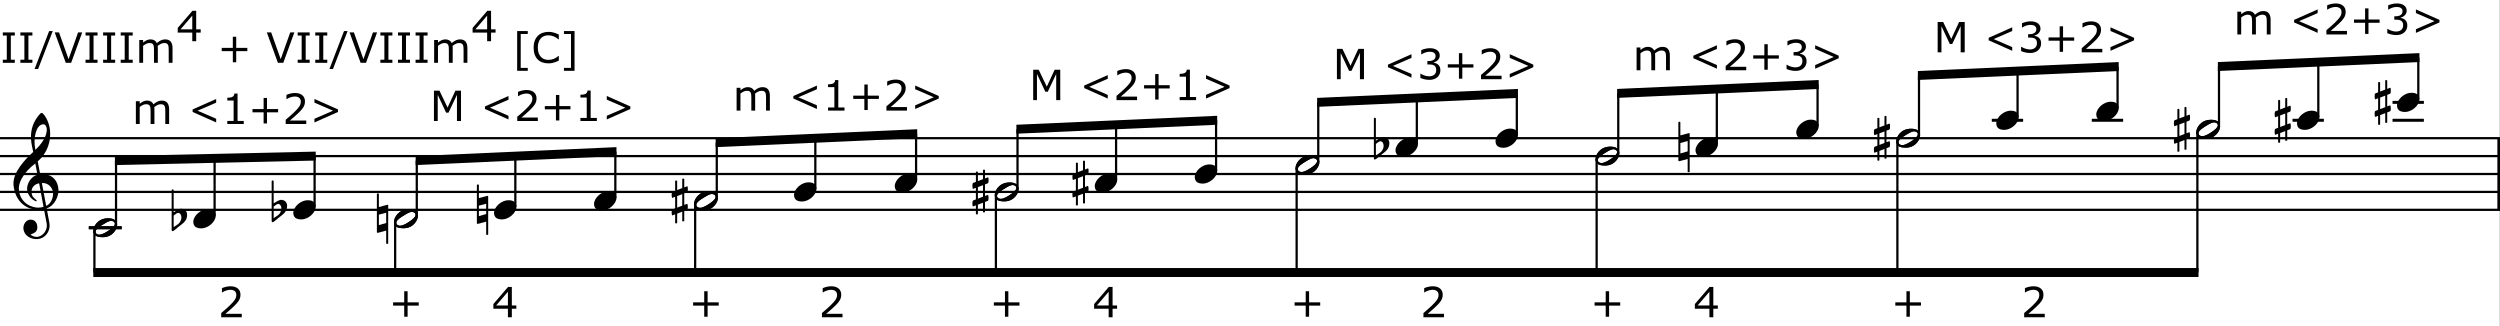 <?xml version="1.0" encoding="UTF-8"?>
<svg id="Ebene_1" xmlns="http://www.w3.org/2000/svg" width="300.068mm" height="39.158mm" version="1.1" viewBox="0 0 850.586 111">
  <rect x="0" y="0" width="850.586" height="111" fill="#808080" stroke="none"/>
  <!-- Generator: Adobe Illustrator 29.1.0, SVG Export Plug-In . SVG Version: 2.1.0 Build 142)  -->
  <defs>
    <style>
      .st0 {
        stroke-width: 1.016px;
      }

      .st0, .st1, .st2 {
        fill: none;
        stroke: #000;
        stroke-miterlimit: 10;
      }

      .st3 {
        fill: #fff;
      }

      .st1 {
        stroke-width: .889px;
      }

      .st2 {
        stroke-width: .762px;
      }
    </style>
  </defs>
  <rect class="st3" width="850.5" height="111"/>
  <path d="M15.877,70.901l.926,4.947c.487,2.607-1.243,5.239-3.948,5.482-2.364.195-4.679-1.17-4.898-3.484-.122-1.438.853-2.973,2.169-3.095,1.194-.122,2.412.487,2.559,2.29.17,1.877-1.072,2.242-2.315,2.754.365.39,1.364.877,2.266.805,2.071-.195,3.655-2.438,3.241-4.582l-.926-4.849c-.414.049-.682.121-1.121.17-4.63.391-8.724-2.68-9.235-8.406-.39-4.362,4.289-9.017,6.701-11.234l-.438-2.096c-.707-3.411-.268-6.384,1.267-8.87.487-.755,1.462-2.291,2.071-2.339.463-.049,2.534,2.559,2.827,6.043.317,3.558-.829,7.579-4.191,10.454l.829,4.338c2.534-.22,5.849.828,6.214,5.19.17,2.192-1.194,5.531-3.997,6.481ZM12.002,55.623c-.146.122-.17.146-.487.39-1.998,1.535-5.385,5.142-5.093,8.553.414,4.63,4.557,6.287,7.018,6.068.536-.049.877-.122,1.365-.244l-1.487-8.017c-1.535.243-2.729,1.438-2.583,3.07.122,1.486.658,1.754,1.56,2.559.439.39.146.561-.195.438-1.535-.609-2.729-2.315-2.875-3.923-.17-1.877,1.243-4.484,3.533-5.069l-.755-3.826ZM15.901,43.78c-.024-.268-.219-1.584-1.316-1.487-2.388.22-3.29,4.874-2.631,8.188l.097.487c1.803-1.681,4.07-4.557,3.85-7.188ZM15.707,70.049c1.828-.756,2.461-3.144,2.339-4.508-.122-1.584-1.56-3.437-3.801-3.266l1.462,7.773Z"/>
  <line class="st1" x1="850.142" y1="47.016" x2="850.142" y2="71.391"/>
  <line class="st2" y1="47.016" x2="850.586" y2="47.016"/>
  <line class="st2" y1="53.109" x2="850.586" y2="53.109"/>
  <line class="st2" y1="59.203" x2="850.586" y2="59.203"/>
  <line class="st2" y1="65.297" x2="850.586" y2="65.297"/>
  <line class="st2" y1="71.391" x2="850.586" y2="71.391"/>
  <line class="st0" x1="30.215" y1="77.484" x2="41.387" y2="77.484"/>
  <path d="M39.853,76.632c0,1.048-1.365,4.069-4.874,4.069-2.267,0-3.241-.634-3.241-2.291,0-1.048,1.292-4.143,5.044-4.143,2.022,0,3.07.805,3.07,2.364ZM33.736,79.848c1.267,0,2.778-1.096,3.68-1.705,2.924-2.047,1.316-2.998.415-2.998-.975,0-2.169.854-3.485,1.657-3.095,1.926-1.608,3.046-.609,3.046Z"/>
  <line class="st2" x1="39.474" y1="76.469" x2="39.474" y2="54.633"/>
  <path d="M73.389,73.438c0,1.023-.731,2.169-1.682,2.973-.926.78-2.145,1.292-3.168,1.292-.804,0-1.511-.146-1.998-.487-.463-.342-.78-.902-.78-1.755,0-1.023.707-2.193,1.657-2.997.926-.78,2.144-1.292,3.167-1.292.829,0,1.536.122,1.999.487.463.342.804.927.804,1.779Z"/>
  <path d="M59.081,72.244c1.023-.609,1.901-1.315,2.851-1.193.756.097,1.73.706,1.73,2.022,0,2.168-1.462,2.924-3.046,4.191-.731.584-2.217,2.168-2.217.926v-13.451c0-.171.146-.293.317-.317.17,0,.365.122.365.317v7.505ZM59.081,77.265c1.243-.878,1.95-1.048,2.461-2.34.365-.975.098-2.047-.512-2.388-.634-.366-1.292.341-1.95.804v3.924Z"/>
  <line class="st2" x1="73.01" y1="73.422" x2="73.01" y2="53.876"/>
  <path d="M107.413,70.392c0,1.023-.731,2.169-1.682,2.973-.926.78-2.145,1.292-3.168,1.292-.804,0-1.511-.146-1.998-.487-.463-.342-.78-.902-.78-1.755,0-1.023.707-2.193,1.657-2.997.926-.78,2.144-1.292,3.167-1.292.829,0,1.536.122,1.999.487.463.342.804.927.804,1.779Z"/>
  <path d="M93.104,69.197c1.023-.609,1.901-1.315,2.851-1.193.756.097,1.73.706,1.73,2.022,0,2.168-1.462,2.924-3.046,4.191-.731.584-2.217,2.168-2.217.926v-13.451c0-.171.146-.293.317-.317.17,0,.365.122.365.317v7.505ZM93.104,74.218c1.243-.878,1.95-1.048,2.461-2.34.365-.975.098-2.047-.512-2.388-.634-.366-1.292.341-1.95.804v3.924Z"/>
  <line class="st2" x1="107.033" y1="70.375" x2="107.033" y2="53.109"/>
  <polyline points="107.414 51.585 39.094 53.109 39.094 56.156 107.414 54.632"/>
  <path d="M142.177,73.585c0,1.048-1.365,4.069-4.874,4.069-2.267,0-3.241-.634-3.241-2.291,0-1.048,1.292-4.143,5.044-4.143,2.022,0,3.07.805,3.07,2.364ZM136.061,76.801c1.267,0,2.778-1.096,3.68-1.705,2.924-2.047,1.316-2.998.415-2.998-.975,0-2.169.854-3.485,1.657-3.095,1.926-1.608,3.046-.609,3.046Z"/>
  <path d="M132.073,69.979v12.842c0,.122-.219.146-.341.146-.146,0-.341-.024-.341-.146v-4.362l-2.802.756c-.195.049-.366-.073-.366-.317v-12.842c0-.146.146-.243.317-.268.17,0,.365.097.365.268v4.387l2.875-.756c.268-.073.292.049.292.293ZM131.391,75.875v-3.509l-2.486.658v3.558l2.486-.707Z"/>
  <line class="st2" x1="141.799" y1="73.422" x2="141.799" y2="54.633"/>
  <path d="M175.713,70.392c0,1.023-.731,2.169-1.682,2.973-.926.78-2.145,1.292-3.168,1.292-.804,0-1.511-.146-1.998-.487-.463-.342-.78-.902-.78-1.755,0-1.023.707-2.193,1.657-2.997.926-.78,2.144-1.292,3.167-1.292.829,0,1.536.122,1.999.487.463.342.804.927.804,1.779Z"/>
  <path d="M166.096,66.932v12.842c0,.122-.219.146-.341.146-.146,0-.341-.024-.341-.146v-4.362l-2.802.756c-.195.049-.366-.073-.366-.317v-12.842c0-.146.146-.243.317-.268.17,0,.365.097.365.268v4.387l2.875-.756c.268-.073.292.049.292.293ZM165.414,72.828v-3.509l-2.486.658v3.558l2.486-.707Z"/>
  <line class="st2" x1="175.334" y1="70.375" x2="175.334" y2="53.12"/>
  <path d="M209.737,67.345c0,1.023-.731,2.169-1.682,2.973-.926.78-2.145,1.292-3.168,1.292-.804,0-1.511-.146-1.998-.487-.463-.342-.78-.902-.78-1.755,0-1.023.707-2.193,1.657-2.997.926-.78,2.144-1.292,3.167-1.292.829,0,1.536.122,1.999.487.463.342.804.927.804,1.779Z"/>
  <line class="st2" x1="209.358" y1="67.328" x2="209.358" y2="51.585"/>
  <polyline points="209.738 50.062 141.418 53.109 141.418 56.156 209.738 53.108"/>
  <path d="M244.248,67.491c0,1.048-1.365,4.069-4.874,4.069-2.267,0-3.241-.634-3.241-2.291,0-1.048,1.292-4.143,5.044-4.143,2.022,0,3.07.805,3.07,2.364ZM238.131,70.707c1.267,0,2.778-1.096,3.68-1.705,2.924-2.047,1.316-2.998.415-2.998-.975,0-2.169.854-3.485,1.657-3.095,1.926-1.608,3.046-.609,3.046Z"/>
  <path d="M233.755,69.367c.17-.073.268.536.268.901,0,.366,0,1.023-.268,1.121l-.95.365v3.412c0,.146-.195.146-.341.146-.146,0-.341,0-.341-.146v-3.144l-1.73.658v3.144c0,.146-.195.17-.341.17-.146,0-.341-.024-.341-.17v-2.9l-.95.365c-.17.073-.244-.608-.244-.975,0-.438.049-.975.244-1.048l.95-.365v-3.947l-.95.365c-.146.073-.244-.609-.244-.975,0-.414.049-.975.244-1.048l.95-.365v-3.266c0-.146.171-.269.317-.269.171,0,.366.098.366.269v2.997l1.73-.658v-2.997c0-.146.17-.268.317-.268.17,0,.366.097.366.268v2.754l.95-.365c.268-.098.268.535.268.901,0,.365,0,1.048-.268,1.121l-.95.365v3.923l.95-.341ZM230.392,70.635l1.73-.658v-3.924l-1.73.658v3.924Z"/>
  <line class="st2" x1="243.869" y1="67.328" x2="243.869" y2="48.539"/>
  <path d="M277.784,64.298c0,1.023-.731,2.169-1.682,2.973-.926.78-2.145,1.292-3.168,1.292-.804,0-1.511-.146-1.998-.487-.463-.342-.78-.902-.78-1.755,0-1.023.707-2.193,1.657-2.997.926-.78,2.144-1.292,3.167-1.292.829,0,1.536.122,1.999.487.463.342.804.927.804,1.779Z"/>
  <line class="st2" x1="277.404" y1="64.281" x2="277.404" y2="47.032"/>
  <path d="M312.061,61.251c0,1.023-.731,2.169-1.682,2.973-.926.78-2.145,1.292-3.168,1.292-.804,0-1.511-.146-1.998-.487-.463-.342-.78-.902-.78-1.755,0-1.023.707-2.193,1.657-2.997.926-.78,2.144-1.292,3.167-1.292.829,0,1.536.122,1.999.487.463.342.804.927.804,1.779Z"/>
  <line class="st2" x1="311.682" y1="61.234" x2="311.682" y2="45.491"/>
  <polyline points="312.063 43.968 243.488 47.016 243.488 50.062 312.063 47.015"/>
  <path d="M346.572,64.444c0,1.048-1.365,4.069-4.874,4.069-2.267,0-3.241-.634-3.241-2.291,0-1.048,1.292-4.143,5.044-4.143,2.022,0,3.07.805,3.07,2.364ZM340.455,67.66c1.267,0,2.778-1.096,3.68-1.705,2.924-2.047,1.316-2.998.415-2.998-.975,0-2.169.854-3.485,1.657-3.095,1.926-1.608,3.046-.609,3.046Z"/>
  <path d="M336.079,66.32c.17-.073.268.536.268.901,0,.366,0,1.023-.268,1.121l-.95.365v3.412c0,.146-.195.146-.341.146-.146,0-.341,0-.341-.146v-3.144l-1.73.658v3.144c0,.146-.195.17-.341.17-.146,0-.341-.024-.341-.17v-2.9l-.95.365c-.17.073-.244-.608-.244-.975,0-.438.049-.975.244-1.048l.95-.365v-3.947l-.95.365c-.146.073-.244-.609-.244-.975,0-.414.049-.975.244-1.048l.95-.365v-3.266c0-.146.171-.269.317-.269.171,0,.366.098.366.269v2.997l1.73-.658v-2.997c0-.146.17-.268.317-.268.17,0,.366.097.366.268v2.754l.95-.365c.268-.098.268.535.268.901,0,.365,0,1.048-.268,1.121l-.95.365v3.923l.95-.341ZM332.716,67.588l1.73-.658v-3.924l-1.73.658v3.924Z"/>
  <line class="st2" x1="346.193" y1="64.281" x2="346.193" y2="43.969"/>
  <path d="M380.108,61.251c0,1.023-.731,2.169-1.682,2.973-.926.78-2.145,1.292-3.168,1.292-.804,0-1.511-.146-1.998-.487-.463-.342-.78-.902-.78-1.755,0-1.023.707-2.193,1.657-2.997.926-.78,2.144-1.292,3.167-1.292.829,0,1.536.122,1.999.487.463.342.804.927.804,1.779Z"/>
  <path d="M370.103,63.273c.17-.073.268.536.268.901,0,.366,0,1.023-.268,1.121l-.95.365v3.412c0,.146-.195.146-.341.146-.146,0-.341,0-.341-.146v-3.144l-1.73.658v3.144c0,.146-.195.17-.341.17-.146,0-.341-.024-.341-.17v-2.9l-.95.365c-.17.073-.244-.608-.244-.975,0-.438.049-.975.244-1.048l.95-.365v-3.947l-.95.365c-.146.073-.244-.609-.244-.975,0-.414.049-.975.244-1.048l.95-.365v-3.266c0-.146.171-.268.317-.268.171,0,.366.097.366.268v2.997l1.73-.658v-2.997c0-.146.17-.268.317-.268.17,0,.366.098.366.268v2.754l.95-.365c.268-.098.268.535.268.901,0,.365,0,1.048-.268,1.121l-.95.365v3.923l.95-.341ZM366.74,64.541l1.73-.658v-3.924l-1.73.658v3.924Z"/>
  <line class="st2" x1="379.729" y1="61.234" x2="379.729" y2="42.456"/>
  <path d="M414.131,58.204c0,1.023-.731,2.169-1.682,2.973-.926.78-2.145,1.292-3.168,1.292-.804,0-1.511-.146-1.998-.487-.463-.342-.78-.902-.78-1.755,0-1.023.707-2.193,1.657-2.997.926-.78,2.144-1.292,3.167-1.292.829,0,1.536.122,1.999.487.463.342.804.927.804,1.779Z"/>
  <line class="st2" x1="413.752" y1="58.188" x2="413.752" y2="40.921"/>
  <polyline points="414.133 39.398 345.812 42.445 345.812 45.492 414.133 42.444"/>
  <path d="M448.896,55.303c0,1.048-1.364,4.07-4.873,4.07-2.267,0-3.241-.634-3.241-2.291,0-1.048,1.292-4.143,5.044-4.143,2.022,0,3.07.804,3.07,2.364ZM442.779,58.52c1.268,0,2.778-1.096,3.68-1.705,2.924-2.047,1.316-2.998.414-2.998-.975,0-2.169.853-3.484,1.657-3.095,1.925-1.608,3.045-.609,3.045Z"/>
  <line class="st2" x1="448.517" y1="55.141" x2="448.517" y2="34.828"/>
  <path d="M482.432,49.063c0,1.023-.73,2.169-1.681,2.973-.927.78-2.145,1.292-3.168,1.292-.805,0-1.511-.146-1.999-.487-.463-.341-.779-.901-.779-1.754,0-1.023.707-2.193,1.657-2.997.926-.78,2.145-1.292,3.168-1.292.828,0,1.535.122,1.998.487.463.341.804.926.804,1.779Z"/>
  <path d="M468.124,47.869c1.023-.609,1.9-1.315,2.851-1.194.756.098,1.73.707,1.73,2.022,0,2.169-1.462,2.924-3.046,4.191-.731.585-2.218,2.169-2.218.926v-13.452c0-.17.146-.292.316-.316.171,0,.366.122.366.316v7.505ZM468.124,52.889c1.242-.877,1.949-1.048,2.461-2.339.365-.975.098-2.047-.512-2.388-.634-.365-1.292.341-1.949.804v3.923Z"/>
  <line class="st2" x1="482.053" y1="49.047" x2="482.053" y2="33.315"/>
  <path d="M516.455,46.017c0,1.023-.73,2.169-1.681,2.973-.927.78-2.145,1.292-3.168,1.292-.805,0-1.511-.146-1.999-.487-.463-.341-.779-.901-.779-1.754,0-1.023.707-2.193,1.657-2.997.926-.78,2.145-1.292,3.168-1.292.828,0,1.535.122,1.998.487.463.341.804.926.804,1.779Z"/>
  <line class="st2" x1="516.076" y1="46" x2="516.076" y2="31.78"/>
  <polyline points="516.457 30.257 448.137 33.305 448.137 36.352 516.457 33.304"/>
  <path d="M550.966,52.256c0,1.048-1.364,4.07-4.873,4.07-2.267,0-3.241-.634-3.241-2.291,0-1.048,1.292-4.143,5.044-4.143,2.022,0,3.07.804,3.07,2.364ZM544.85,55.473c1.268,0,2.778-1.097,3.68-1.706,2.924-2.047,1.316-2.997.414-2.997-.975,0-2.169.853-3.484,1.657-3.095,1.925-1.608,3.046-.609,3.046Z"/>
  <line class="st2" x1="550.588" y1="52.094" x2="550.588" y2="31.781"/>
  <path d="M584.502,49.063c0,1.023-.73,2.169-1.681,2.973-.927.78-2.145,1.292-3.168,1.292-.805,0-1.511-.146-1.999-.487-.463-.341-.779-.901-.779-1.754,0-1.023.707-2.193,1.657-2.997.926-.78,2.145-1.292,3.168-1.292.828,0,1.535.122,1.998.487.463.341.804.926.804,1.779Z"/>
  <path d="M574.886,45.603v12.842c0,.122-.22.146-.342.146-.146,0-.341-.024-.341-.146v-4.362l-2.803.755c-.194.048-.365-.073-.365-.317v-12.842c0-.146.146-.244.316-.268.171,0,.366.098.366.268v4.386l2.875-.755c.269-.073.293.049.293.292ZM574.203,51.5v-3.509l-2.485.658v3.558l2.485-.707Z"/>
  <line class="st2" x1="584.123" y1="49.047" x2="584.123" y2="30.274"/>
  <path d="M618.779,42.97c0,1.023-.73,2.169-1.681,2.973-.927.78-2.145,1.292-3.168,1.292-.805,0-1.511-.146-1.999-.487-.463-.341-.779-.901-.779-1.754,0-1.023.707-2.193,1.657-2.997.926-.78,2.145-1.292,3.168-1.292.828,0,1.535.122,1.998.487.463.341.804.926.804,1.779Z"/>
  <line class="st2" x1="618.401" y1="42.953" x2="618.401" y2="28.733"/>
  <polyline points="618.781 27.21 550.207 30.258 550.207 33.305 618.781 30.257"/>
  <path d="M653.29,46.163c0,1.048-1.364,4.07-4.873,4.07-2.267,0-3.241-.634-3.241-2.291,0-1.048,1.292-4.143,5.044-4.143,2.022,0,3.07.804,3.07,2.364ZM647.174,49.379c1.268,0,2.778-1.097,3.68-1.706,2.924-2.047,1.316-2.997.414-2.997-.975,0-2.169.853-3.484,1.657-3.095,1.925-1.608,3.046-.609,3.046Z"/>
  <path d="M642.798,48.039c.171-.073.268.536.268.902,0,.365,0,1.023-.268,1.121l-.95.366v3.412c0,.146-.195.146-.342.146-.146,0-.341,0-.341-.146v-3.144l-1.73.658v3.144c0,.146-.194.171-.341.171s-.341-.024-.341-.171v-2.9l-.95.366c-.171.073-.244-.609-.244-.975,0-.439.049-.975.244-1.048l.95-.366v-3.948l-.95.366c-.146.073-.244-.609-.244-.975,0-.415.049-.975.244-1.048l.95-.366v-3.265c0-.146.17-.268.316-.268.171,0,.365.097.365.268v2.997l1.73-.658v-2.998c0-.146.171-.268.316-.268.171,0,.366.098.366.268v2.754l.95-.366c.268-.098.268.536.268.902,0,.365,0,1.048-.268,1.121l-.95.366v3.923l.95-.341ZM639.435,49.306l1.73-.658v-3.923l-1.73.658v3.923Z"/>
  <line class="st2" x1="652.912" y1="46" x2="652.912" y2="25.688"/>
  <line class="st0" x1="677.676" y1="40.922" x2="688.34" y2="40.922"/>
  <path d="M686.826,39.923c0,1.023-.73,2.169-1.681,2.973-.927.78-2.145,1.292-3.168,1.292-.805,0-1.511-.146-1.999-.487-.463-.341-.779-.901-.779-1.754,0-1.023.707-2.193,1.657-2.997.926-.78,2.145-1.292,3.168-1.292.828,0,1.535.122,1.998.487.463.341.804.926.804,1.779Z"/>
  <line class="st2" x1="686.447" y1="39.906" x2="686.447" y2="24.175"/>
  <line class="st0" x1="711.699" y1="40.922" x2="722.363" y2="40.922"/>
  <path d="M720.85,36.876c0,1.023-.73,2.169-1.681,2.973-.927.78-2.145,1.292-3.168,1.292-.805,0-1.511-.146-1.999-.487-.463-.341-.779-.901-.779-1.754,0-1.023.707-2.193,1.657-2.997.926-.78,2.145-1.292,3.168-1.292.828,0,1.535.122,1.998.487.463.341.804.926.804,1.779Z"/>
  <line class="st2" x1="720.471" y1="36.859" x2="720.471" y2="22.64"/>
  <polyline points="720.852 21.116 652.531 24.164 652.531 27.211 720.852 24.163"/>
  <path d="M755.36,43.116c0,1.048-1.364,4.07-4.873,4.07-2.267,0-3.241-.634-3.241-2.291,0-1.048,1.292-4.143,5.044-4.143,2.022,0,3.07.804,3.07,2.364ZM749.244,46.333c1.268,0,2.778-1.097,3.68-1.706,2.924-2.047,1.316-2.997.414-2.997-.975,0-2.169.853-3.484,1.657-3.095,1.925-1.608,3.046-.609,3.046Z"/>
  <path d="M744.868,44.992c.171-.073.268.536.268.902,0,.365,0,1.023-.268,1.121l-.95.366v3.412c0,.146-.195.146-.342.146-.146,0-.341,0-.341-.146v-3.144l-1.73.658v3.144c0,.146-.194.171-.341.171s-.341-.024-.341-.171v-2.9l-.95.366c-.171.073-.244-.609-.244-.975,0-.439.049-.975.244-1.048l.95-.366v-3.948l-.95.366c-.146.073-.244-.609-.244-.975,0-.415.049-.975.244-1.048l.95-.366v-3.265c0-.146.17-.268.316-.268.171,0,.365.097.365.268v2.997l1.73-.658v-2.998c0-.146.171-.268.316-.268.171,0,.366.098.366.268v2.754l.95-.366c.268-.098.268.536.268.902,0,.365,0,1.048-.268,1.121l-.95.366v3.923l.95-.341ZM741.505,46.259l1.73-.658v-3.923l-1.73.658v3.923Z"/>
  <line class="st2" x1="754.982" y1="42.953" x2="754.982" y2="22.641"/>
  <line class="st0" x1="780" y1="40.922" x2="790.664" y2="40.922"/>
  <path d="M789.15,39.923c0,1.023-.73,2.169-1.681,2.973-.927.78-2.145,1.292-3.168,1.292-.805,0-1.511-.146-1.999-.487-.463-.341-.779-.901-.779-1.754,0-1.023.707-2.193,1.657-2.997.926-.78,2.145-1.292,3.168-1.292.828,0,1.535.122,1.998.487.463.341.804.926.804,1.779Z"/>
  <path d="M779.146,41.945c.171-.073.268.536.268.902,0,.365,0,1.023-.268,1.121l-.95.366v3.412c0,.146-.195.146-.342.146-.146,0-.341,0-.341-.146v-3.144l-1.73.658v3.144c0,.146-.194.171-.341.171s-.341-.024-.341-.171v-2.9l-.95.366c-.171.073-.244-.609-.244-.975,0-.439.049-.975.244-1.048l.95-.366v-3.948l-.95.366c-.146.073-.244-.609-.244-.975,0-.415.049-.975.244-1.048l.95-.366v-3.265c0-.146.17-.268.316-.268.171,0,.365.097.365.268v2.997l1.73-.658v-2.998c0-.146.171-.268.316-.268.171,0,.366.098.366.268v2.754l.95-.366c.268-.098.268.536.268.902,0,.365,0,1.048-.268,1.121l-.95.366v3.923l.95-.341ZM775.782,43.212l1.73-.658v-3.923l-1.73.658v3.923Z"/>
  <line class="st2" x1="788.772" y1="39.906" x2="788.772" y2="21.122"/>
  <line class="st0" x1="814.023" y1="40.922" x2="824.688" y2="40.922"/>
  <line class="st0" x1="814.023" y1="34.828" x2="824.688" y2="34.828"/>
  <path d="M823.174,33.829c0,1.023-.73,2.169-1.681,2.973-.927.78-2.145,1.292-3.168,1.292-.805,0-1.511-.146-1.999-.487-.463-.341-.779-.901-.779-1.754,0-1.023.707-2.193,1.657-2.997.926-.78,2.145-1.292,3.168-1.292.828,0,1.535.122,1.998.487.463.341.804.926.804,1.779Z"/>
  <path d="M813.169,35.852c.171-.073.268.536.268.902,0,.365,0,1.023-.268,1.121l-.95.366v3.412c0,.146-.195.146-.342.146-.146,0-.341,0-.341-.146v-3.144l-1.73.658v3.144c0,.146-.194.171-.341.171s-.341-.024-.341-.171v-2.9l-.95.366c-.171.073-.244-.609-.244-.975,0-.439.049-.975.244-1.048l.95-.366v-3.948l-.95.366c-.146.073-.244-.609-.244-.975,0-.415.049-.975.244-1.048l.95-.366v-3.265c0-.146.17-.268.316-.268.171,0,.365.097.365.268v2.997l1.73-.658v-2.998c0-.146.171-.268.316-.268.171,0,.366.098.366.268v2.754l.95-.366c.268-.098.268.536.268.902,0,.365,0,1.048-.268,1.121l-.95.366v3.923l.95-.341ZM809.806,37.119l1.73-.658v-3.923l-1.73.658v3.923Z"/>
  <line class="st2" x1="822.795" y1="33.812" x2="822.795" y2="19.593"/>
  <polyline points="823.176 18.069 754.601 21.117 754.601 24.164 823.176 21.116"/>
  <line class="st0" x1="30.215" y1="77.484" x2="41.387" y2="77.484"/>
  <path d="M39.853,76.632c0,1.048-1.365,4.069-4.874,4.069-2.267,0-3.241-.634-3.241-2.291,0-1.048,1.292-4.143,5.044-4.143,2.022,0,3.07.805,3.07,2.364ZM33.736,79.848c1.267,0,2.778-1.096,3.68-1.705,2.924-2.047,1.316-2.998.415-2.998-.975,0-2.169.854-3.485,1.657-3.095,1.926-1.608,3.046-.609,3.046Z"/>
  <line class="st2" x1="32.119" y1="78.5" x2="32.119" y2="92.719"/>
  <path d="M142.177,73.585c0,1.048-1.365,4.069-4.874,4.069-2.267,0-3.241-.634-3.241-2.291,0-1.048,1.292-4.143,5.044-4.143,2.022,0,3.07.805,3.07,2.364ZM136.061,76.801c1.267,0,2.778-1.096,3.68-1.705,2.924-2.047,1.316-2.998.415-2.998-.975,0-2.169.854-3.485,1.657-3.095,1.926-1.608,3.046-.609,3.046Z"/>
  <line class="st2" x1="134.443" y1="75.453" x2="134.443" y2="92.719"/>
  <path d="M244.248,67.491c0,1.048-1.365,4.069-4.874,4.069-2.267,0-3.241-.634-3.241-2.291,0-1.048,1.292-4.143,5.044-4.143,2.022,0,3.07.805,3.07,2.364ZM238.131,70.707c1.267,0,2.778-1.096,3.68-1.705,2.924-2.047,1.316-2.998.415-2.998-.975,0-2.169.854-3.485,1.657-3.095,1.926-1.608,3.046-.609,3.046Z"/>
  <line class="st2" x1="236.514" y1="69.359" x2="236.514" y2="92.719"/>
  <path d="M346.572,64.444c0,1.048-1.365,4.069-4.874,4.069-2.267,0-3.241-.634-3.241-2.291,0-1.048,1.292-4.143,5.044-4.143,2.022,0,3.07.805,3.07,2.364ZM340.455,67.66c1.267,0,2.778-1.096,3.68-1.705,2.924-2.047,1.316-2.998.415-2.998-.975,0-2.169.854-3.485,1.657-3.095,1.926-1.608,3.046-.609,3.046Z"/>
  <line class="st2" x1="338.838" y1="66.312" x2="338.838" y2="92.719"/>
  <path d="M448.896,55.303c0,1.048-1.364,4.07-4.873,4.07-2.267,0-3.241-.634-3.241-2.291,0-1.048,1.292-4.143,5.044-4.143,2.022,0,3.07.804,3.07,2.364ZM442.779,58.52c1.268,0,2.778-1.096,3.68-1.705,2.924-2.047,1.316-2.998.414-2.998-.975,0-2.169.853-3.484,1.657-3.095,1.925-1.608,3.045-.609,3.045Z"/>
  <line class="st2" x1="441.162" y1="57.172" x2="441.162" y2="92.719"/>
  <path d="M550.966,52.256c0,1.048-1.364,4.07-4.873,4.07-2.267,0-3.241-.634-3.241-2.291,0-1.048,1.292-4.143,5.044-4.143,2.022,0,3.07.804,3.07,2.364ZM544.85,55.473c1.268,0,2.778-1.097,3.68-1.706,2.924-2.047,1.316-2.997.414-2.997-.975,0-2.169.853-3.484,1.657-3.095,1.925-1.608,3.046-.609,3.046Z"/>
  <line class="st2" x1="543.232" y1="54.125" x2="543.232" y2="92.719"/>
  <path d="M653.29,46.163c0,1.048-1.364,4.07-4.873,4.07-2.267,0-3.241-.634-3.241-2.291,0-1.048,1.292-4.143,5.044-4.143,2.022,0,3.07.804,3.07,2.364ZM647.174,49.379c1.268,0,2.778-1.097,3.68-1.706,2.924-2.047,1.316-2.997.414-2.997-.975,0-2.169.853-3.484,1.657-3.095,1.925-1.608,3.046-.609,3.046Z"/>
  <line class="st2" x1="645.557" y1="48.031" x2="645.557" y2="92.719"/>
  <path d="M755.36,43.116c0,1.048-1.364,4.07-4.873,4.07-2.267,0-3.241-.634-3.241-2.291,0-1.048,1.292-4.143,5.044-4.143,2.022,0,3.07.804,3.07,2.364ZM749.244,46.333c1.268,0,2.778-1.097,3.68-1.706,2.924-2.047,1.316-2.997.414-2.997-.975,0-2.169.853-3.484,1.657-3.095,1.925-1.608,3.046-.609,3.046Z"/>
  <line class="st2" x1="747.627" y1="44.984" x2="747.627" y2="92.719"/>
  <polyline points="748.008 91.195 31.738 91.195 31.738 94.242 748.008 94.242"/>
  <g>
    <path d="M5.034,21.371H.951v-1.055h1.354v-8.227H.951v-1.056h4.083v1.056h-1.354v8.227h1.354v1.055Z"/>
    <path d="M11.019,21.371h-4.083v-1.055h1.354v-8.227h-1.354v-1.056h4.083v1.056h-1.354v8.227h1.354v1.055Z"/>
    <path d="M17.94,10.568l-4.978,12.913h-1.201l4.958-12.913h1.222Z"/>
    <path d="M27.966,11.033l-3.763,10.338h-1.833l-3.763-10.338h1.472l3.242,9.095,3.242-9.095h1.403Z"/>
    <path d="M33.18,21.371h-4.083v-1.055h1.354v-8.227h-1.354v-1.056h4.083v1.056h-1.354v8.227h1.354v1.055Z"/>
    <path d="M39.164,21.371h-4.083v-1.055h1.354v-8.227h-1.354v-1.056h4.083v1.056h-1.354v8.227h1.354v1.055Z"/>
    <path d="M45.149,21.371h-4.083v-1.055h1.354v-8.227h-1.354v-1.056h4.083v1.056h-1.354v8.227h1.354v1.055Z"/>
    <path d="M58.701,21.371h-1.305v-4.416c0-.333-.015-.655-.045-.965-.03-.31-.093-.558-.191-.743-.106-.199-.259-.35-.458-.451-.199-.102-.486-.153-.861-.153-.366,0-.731.091-1.097.274-.366.183-.731.416-1.097.698.014.106.025.23.035.371.009.142.014.281.014.42v4.964h-1.305v-4.416c0-.343-.015-.667-.045-.976-.03-.308-.094-.554-.191-.739-.106-.199-.259-.348-.458-.448-.199-.1-.486-.149-.861-.149-.356,0-.714.088-1.073.264-.358.176-.716.4-1.072.674v5.79h-1.306v-7.755h1.306v.861c.407-.338.813-.602,1.218-.792.405-.19.836-.285,1.295-.285.527,0,.976.111,1.343.333.368.222.642.53.823.923.528-.444,1.009-.765,1.444-.961.435-.197.9-.295,1.395-.295.852,0,1.48.258,1.885.774.405.516.607,1.237.607,2.163v5.034Z"/>
  </g>
  <path d="M68.282,11.099h-1.534v2.909h-1.333v-2.909h-4.95v-1.597l5.006-5.832h1.277v6.318h1.534v1.111ZM65.415,9.988v-4.666l-4.006,4.666h4.006Z"/>
  <g>
    <path d="M84.148,17.4h-3.784v3.784h-1.152v-3.784h-3.784v-1.111h3.784v-3.784h1.152v3.784h3.784v1.111Z"/>
    <path d="M100.145,11.033l-3.763,10.338h-1.833l-3.763-10.338h1.472l3.242,9.095,3.242-9.095h1.403Z"/>
    <path d="M105.358,21.371h-4.083v-1.055h1.354v-8.227h-1.354v-1.056h4.083v1.056h-1.354v8.227h1.354v1.055Z"/>
    <path d="M111.343,21.371h-4.083v-1.055h1.354v-8.227h-1.354v-1.056h4.083v1.056h-1.354v8.227h1.354v1.055Z"/>
    <path d="M118.265,10.568l-4.978,12.913h-1.201l4.958-12.913h1.222Z"/>
    <path d="M128.29,11.033l-3.763,10.338h-1.833l-3.763-10.338h1.472l3.242,9.095,3.242-9.095h1.403Z"/>
    <path d="M133.504,21.371h-4.083v-1.055h1.354v-8.227h-1.354v-1.056h4.083v1.056h-1.354v8.227h1.354v1.055Z"/>
    <path d="M139.489,21.371h-4.083v-1.055h1.354v-8.227h-1.354v-1.056h4.083v1.056h-1.354v8.227h1.354v1.055Z"/>
    <path d="M145.474,21.371h-4.083v-1.055h1.354v-8.227h-1.354v-1.056h4.083v1.056h-1.354v8.227h1.354v1.055Z"/>
    <path d="M159.025,21.371h-1.305v-4.416c0-.333-.015-.655-.045-.965-.03-.31-.093-.558-.191-.743-.106-.199-.259-.35-.458-.451-.199-.102-.486-.153-.861-.153-.366,0-.731.091-1.097.274-.366.183-.731.416-1.097.698.014.106.025.23.035.371.009.142.014.281.014.42v4.964h-1.305v-4.416c0-.343-.015-.667-.045-.976-.03-.308-.094-.554-.191-.739-.106-.199-.259-.348-.458-.448-.199-.1-.486-.149-.861-.149-.356,0-.714.088-1.073.264-.358.176-.716.4-1.072.674v5.79h-1.306v-7.755h1.306v.861c.407-.338.813-.602,1.218-.792.405-.19.836-.285,1.295-.285.527,0,.976.111,1.343.333.368.222.642.53.823.923.528-.444,1.009-.765,1.444-.961.435-.197.9-.295,1.395-.295.852,0,1.48.258,1.885.774.405.516.607,1.237.607,2.163v5.034Z"/>
  </g>
  <path d="M168.606,11.099h-1.534v2.909h-1.333v-2.909h-4.95v-1.597l5.006-5.832h1.277v6.318h1.534v1.111ZM165.739,9.988v-4.666l-4.006,4.666h4.006Z"/>
  <g>
    <path d="M179.564,24.093h-3.61v-13.524h3.61v.993h-2.402v11.539h2.402v.993Z"/>
    <path d="M190.124,20.621c-.254.111-.485.215-.69.312-.206.097-.476.199-.809.306-.282.088-.589.163-.92.226s-.695.094-1.093.094c-.75,0-1.432-.105-2.045-.316s-1.146-.541-1.6-.989c-.444-.44-.792-.999-1.042-1.677s-.375-1.466-.375-2.364c0-.852.121-1.613.361-2.284.24-.671.587-1.238,1.041-1.701.44-.449.971-.792,1.594-1.027.622-.236,1.313-.354,2.072-.354.555,0,1.109.067,1.663.202s1.167.37,1.843.708v1.631h-.104c-.569-.477-1.134-.824-1.694-1.041-.56-.218-1.16-.327-1.798-.327-.523,0-.994.084-1.413.253s-.792.432-1.121.788c-.319.347-.568.786-.746,1.316-.178.53-.268,1.142-.268,1.836,0,.727.099,1.352.295,1.875.196.523.45.949.76,1.277.324.342.703.596,1.135.76.433.164.89.246,1.371.246.662,0,1.282-.113,1.861-.34.579-.227,1.12-.567,1.625-1.021h.097v1.61Z"/>
    <path d="M195.477,24.093h-3.61v-.993h2.402v-11.539h-2.402v-.993h3.61v13.524Z"/>
  </g>
  <path d="M142.463,103.981h-3.784v3.784h-1.152v-3.784h-3.784v-1.11h3.784v-3.784h1.152v3.784h3.784v1.11Z"/>
  <path d="M244.534,103.981h-3.784v3.784h-1.152v-3.784h-3.784v-1.11h3.784v-3.784h1.152v3.784h3.784v1.11Z"/>
  <path d="M346.858,103.981h-3.784v3.784h-1.152v-3.784h-3.784v-1.11h3.784v-3.784h1.152v3.784h3.784v1.11Z"/>
  <path d="M449.182,103.981h-3.783v3.784h-1.152v-3.784h-3.784v-1.11h3.784v-3.784h1.152v3.784h3.783v1.11Z"/>
  <path d="M551.252,103.981h-3.783v3.784h-1.152v-3.784h-3.784v-1.11h3.784v-3.784h1.152v3.784h3.783v1.11Z"/>
  <path d="M653.576,103.981h-3.783v3.784h-1.152v-3.784h-3.784v-1.11h3.784v-3.784h1.152v3.784h3.783v1.11Z"/>
  <path d="M82.257,107.953h-6.999v-1.451c.486-.416.973-.833,1.461-1.25.488-.416.943-.83,1.364-1.242.889-.861,1.498-1.545,1.826-2.052s.493-1.054.493-1.642c0-.537-.177-.957-.531-1.261-.354-.303-.849-.454-1.482-.454-.421,0-.877.074-1.368.222-.491.148-.97.375-1.437.681h-.07v-1.458c.329-.162.767-.311,1.316-.444.548-.134,1.08-.201,1.593-.201,1.06,0,1.891.256,2.493.767.602.512.902,1.205.902,2.08,0,.393-.05.76-.149,1.1-.1.341-.247.663-.441.969-.18.287-.392.569-.635.848-.243.277-.538.585-.885.923-.495.486-1.006.957-1.534,1.413s-1.021.878-1.479,1.267h5.562v1.188Z"/>
  <path d="M175.676,105.044h-1.534v2.909h-1.333v-2.909h-4.95v-1.597l5.006-5.832h1.277v6.318h1.534v1.11ZM172.809,103.934v-4.666l-4.006,4.666h4.006Z"/>
  <path d="M286.651,107.953h-6.999v-1.451c.486-.416.973-.833,1.461-1.25.488-.416.943-.83,1.364-1.242.889-.861,1.498-1.545,1.826-2.052s.493-1.054.493-1.642c0-.537-.177-.957-.531-1.261-.354-.303-.849-.454-1.482-.454-.421,0-.877.074-1.368.222-.491.148-.97.375-1.437.681h-.07v-1.458c.329-.162.767-.311,1.316-.444.548-.134,1.08-.201,1.593-.201,1.06,0,1.891.256,2.493.767.602.512.902,1.205.902,2.08,0,.393-.05.76-.149,1.1-.1.341-.247.663-.441.969-.18.287-.392.569-.635.848-.243.277-.538.585-.885.923-.495.486-1.006.957-1.534,1.413s-1.021.878-1.479,1.267h5.562v1.188Z"/>
  <path d="M380.071,105.044h-1.534v2.909h-1.333v-2.909h-4.95v-1.597l5.006-5.832h1.277v6.318h1.534v1.11ZM377.204,103.934v-4.666l-4.006,4.666h4.006Z"/>
  <path d="M491.3,107.953h-6.998v-1.451c.485-.416.973-.833,1.461-1.25.488-.416.943-.83,1.364-1.242.889-.861,1.497-1.545,1.826-2.052.328-.507.493-1.054.493-1.642,0-.537-.178-.957-.531-1.261-.354-.303-.849-.454-1.482-.454-.421,0-.877.074-1.368.222-.49.148-.97.375-1.437.681h-.069v-1.458c.328-.162.767-.311,1.315-.444s1.079-.201,1.593-.201c1.061,0,1.892.256,2.493.767.602.512.902,1.205.902,2.08,0,.393-.05.76-.149,1.1-.1.341-.246.663-.44.969-.181.287-.393.569-.636.848-.243.277-.538.585-.885.923-.495.486-1.007.957-1.534,1.413-.528.456-1.021.878-1.479,1.267h5.562v1.188Z"/>
  <path d="M584.466,105.044h-1.535v2.909h-1.333v-2.909h-4.95v-1.597l5.006-5.832h1.277v6.318h1.535v1.11ZM581.598,103.934v-4.666l-4.006,4.666h4.006Z"/>
  <path d="M695.694,107.953h-6.998v-1.451c.485-.416.973-.833,1.461-1.25.488-.416.943-.83,1.364-1.242.889-.861,1.497-1.545,1.826-2.052.328-.507.493-1.054.493-1.642,0-.537-.178-.957-.531-1.261-.354-.303-.849-.454-1.482-.454-.421,0-.877.074-1.368.222-.49.148-.97.375-1.437.681h-.069v-1.458c.328-.162.767-.311,1.315-.444s1.079-.201,1.593-.201c1.061,0,1.892.256,2.493.767.602.512.902,1.205.902,2.08,0,.393-.05.76-.149,1.1-.1.341-.246.663-.44.969-.181.287-.393.569-.636.848-.243.277-.538.585-.885.923-.495.486-1.007.957-1.534,1.413-.528.456-1.021.878-1.479,1.267h5.562v1.188Z"/>
  <g>
    <path d="M57.542,42.191h-1.305v-4.416c0-.333-.015-.655-.045-.965-.03-.31-.093-.558-.191-.743-.106-.199-.259-.35-.458-.451-.199-.102-.486-.153-.861-.153-.366,0-.731.091-1.097.274-.366.183-.731.416-1.097.698.014.106.025.23.035.371.009.142.014.281.014.42v4.964h-1.305v-4.416c0-.343-.015-.667-.045-.976-.03-.308-.094-.554-.191-.739-.106-.199-.259-.348-.458-.448-.199-.1-.486-.149-.861-.149-.356,0-.714.088-1.073.264-.358.176-.716.4-1.072.674v5.79h-1.306v-7.755h1.306v.861c.407-.338.813-.602,1.218-.792.405-.19.836-.285,1.295-.285.527,0,.976.111,1.343.333.368.222.642.53.823.923.528-.444,1.009-.765,1.444-.961.435-.197.9-.295,1.395-.295.852,0,1.48.258,1.885.774.405.516.607,1.237.607,2.163v5.034Z"/>
    <path d="M73.545,41.657l-8.012-3.562v-.861l8.012-3.562v1.25l-6.318,2.742,6.318,2.743v1.25Z"/>
    <path d="M82.932,42.191h-5.596v-1.055h2.152v-6.929h-2.152v-.944c.292,0,.604-.024.937-.073.333-.048.585-.119.757-.211.213-.116.381-.263.503-.441s.193-.418.212-.719h1.076v9.317h2.11v1.055Z"/>
    <path d="M94.624,38.22h-3.784v3.784h-1.152v-3.784h-3.784v-1.111h3.784v-3.784h1.152v3.784h3.784v1.111Z"/>
    <path d="M104.198,42.191h-6.999v-1.451c.486-.417.973-.833,1.461-1.25s.943-.831,1.364-1.243c.889-.861,1.498-1.545,1.826-2.052s.493-1.054.493-1.642c0-.537-.177-.957-.531-1.26-.354-.303-.849-.455-1.482-.455-.421,0-.877.074-1.368.222-.491.148-.97.375-1.437.681h-.07v-1.458c.329-.162.767-.31,1.316-.444.548-.134,1.08-.201,1.593-.201,1.06,0,1.891.255,2.493.767.602.511.902,1.205.902,2.079,0,.394-.05.76-.149,1.101s-.247.663-.441.968c-.18.287-.392.569-.635.847-.243.278-.538.585-.885.923-.495.486-1.006.957-1.534,1.413-.528.456-1.021.878-1.479,1.267h5.562v1.187Z"/>
    <path d="M114.994,38.095l-8.012,3.562v-1.25l6.318-2.743-6.318-2.742v-1.25l8.012,3.562v.861Z"/>
  </g>
  <g>
    <path d="M156.845,41.176h-1.375v-8.908l-2.874,6.061h-.819l-2.854-6.061v8.908h-1.284v-10.338h1.875l2.756,5.756,2.666-5.756h1.909v10.338Z"/>
    <path d="M173.007,40.641l-8.012-3.562v-.861l8.012-3.562v1.25l-6.318,2.742,6.318,2.743v1.25Z"/>
    <path d="M182.984,41.176h-6.999v-1.451c.486-.417.973-.833,1.461-1.25s.943-.831,1.364-1.243c.889-.861,1.498-1.545,1.826-2.052s.493-1.054.493-1.642c0-.537-.177-.957-.531-1.26-.354-.303-.849-.455-1.482-.455-.421,0-.877.074-1.368.222-.491.148-.97.375-1.437.681h-.07v-1.458c.329-.162.767-.31,1.316-.444.548-.134,1.08-.201,1.593-.201,1.06,0,1.891.255,2.493.767.602.511.902,1.205.902,2.079,0,.394-.05.76-.149,1.101s-.247.663-.441.968c-.18.287-.392.569-.635.847-.243.278-.538.585-.885.923-.495.486-1.006.957-1.534,1.413-.528.456-1.021.878-1.479,1.267h5.562v1.187Z"/>
    <path d="M194.085,37.205h-3.784v3.784h-1.152v-3.784h-3.784v-1.111h3.784v-3.784h1.152v3.784h3.784v1.111Z"/>
    <path d="M203.069,41.176h-5.596v-1.055h2.152v-6.929h-2.152v-.944c.292,0,.604-.024.937-.073.333-.048.585-.119.757-.211.213-.116.381-.263.503-.441s.193-.418.212-.719h1.076v9.317h2.11v1.055Z"/>
    <path d="M214.456,37.08l-8.012,3.562v-1.25l6.318-2.743-6.318-2.742v-1.25l8.012,3.562v.861Z"/>
  </g>
  <g>
    <path d="M261.937,37.621h-1.305v-4.416c0-.333-.015-.655-.045-.965-.03-.31-.093-.558-.191-.743-.106-.199-.259-.35-.458-.451-.199-.102-.486-.153-.861-.153-.366,0-.731.091-1.097.274-.366.183-.731.416-1.097.698.014.106.025.23.035.371.009.142.014.281.014.42v4.964h-1.305v-4.416c0-.343-.015-.667-.045-.976-.03-.308-.094-.554-.191-.739-.106-.199-.259-.348-.458-.448-.199-.1-.486-.149-.861-.149-.356,0-.714.088-1.073.264-.358.176-.716.4-1.072.674v5.79h-1.306v-7.755h1.306v.861c.407-.338.813-.602,1.218-.792.405-.19.836-.285,1.295-.285.527,0,.976.111,1.343.333.368.222.642.53.823.923.528-.444,1.009-.765,1.444-.961.435-.197.9-.295,1.395-.295.852,0,1.48.258,1.885.774.405.516.607,1.237.607,2.163v5.034Z"/>
    <path d="M277.94,37.086l-8.012-3.562v-.861l8.012-3.562v1.25l-6.318,2.742,6.318,2.743v1.25Z"/>
    <path d="M287.327,37.621h-5.596v-1.055h2.152v-6.929h-2.152v-.944c.292,0,.604-.024.937-.073.333-.048.585-.119.757-.211.213-.116.381-.263.503-.441s.193-.418.212-.719h1.076v9.317h2.11v1.055Z"/>
    <path d="M299.019,33.65h-3.784v3.784h-1.152v-3.784h-3.784v-1.111h3.784v-3.784h1.152v3.784h3.784v1.111Z"/>
    <path d="M308.592,37.621h-6.999v-1.451c.486-.417.973-.833,1.461-1.25s.943-.831,1.364-1.243c.889-.861,1.498-1.545,1.826-2.052s.493-1.054.493-1.642c0-.537-.177-.957-.531-1.26-.354-.303-.849-.455-1.482-.455-.421,0-.877.074-1.368.222-.491.148-.97.375-1.437.681h-.07v-1.458c.329-.162.767-.31,1.316-.444.548-.134,1.08-.201,1.593-.201,1.06,0,1.891.255,2.493.767.602.511.902,1.205.902,2.079,0,.394-.05.76-.149,1.101s-.247.663-.441.968c-.18.287-.392.569-.635.847-.243.278-.538.585-.885.923-.495.486-1.006.957-1.534,1.413-.528.456-1.021.878-1.479,1.267h5.562v1.187Z"/>
    <path d="M319.388,33.525l-8.012,3.562v-1.25l6.318-2.743-6.318-2.742v-1.25l8.012,3.562v.861Z"/>
  </g>
  <g>
    <path d="M360.731,34.066h-1.375v-8.908l-2.874,6.061h-.819l-2.854-6.061v8.908h-1.284v-10.338h1.875l2.756,5.756,2.666-5.756h1.909v10.338Z"/>
    <path d="M376.894,33.532l-8.012-3.562v-.861l8.012-3.562v1.25l-6.318,2.742,6.318,2.743v1.25Z"/>
    <path d="M386.871,34.066h-6.999v-1.451c.486-.417.973-.833,1.461-1.25s.943-.831,1.364-1.243c.889-.861,1.498-1.545,1.826-2.052s.493-1.054.493-1.642c0-.537-.177-.957-.531-1.26-.354-.303-.849-.455-1.482-.455-.421,0-.877.074-1.368.222-.491.148-.97.375-1.437.681h-.07v-1.458c.329-.162.767-.31,1.316-.444.548-.134,1.08-.201,1.593-.201,1.06,0,1.891.255,2.493.767.602.511.902,1.205.902,2.079,0,.394-.05.76-.149,1.101s-.247.663-.441.968c-.18.287-.392.569-.635.847-.243.278-.538.585-.885.923-.495.486-1.006.957-1.534,1.413-.528.456-1.021.878-1.479,1.267h5.562v1.187Z"/>
    <path d="M397.972,30.095h-3.784v3.784h-1.152v-3.784h-3.784v-1.111h3.784v-3.784h1.152v3.784h3.784v1.111Z"/>
    <path d="M406.956,34.066h-5.596v-1.055h2.152v-6.929h-2.152v-.944c.292,0,.604-.024.937-.073.333-.048.585-.119.757-.211.213-.116.381-.263.503-.441s.193-.418.212-.719h1.076v9.317h2.11v1.055Z"/>
    <path d="M418.342,29.97l-8.012,3.562v-1.25l6.318-2.743-6.318-2.742v-1.25l8.012,3.562v.861Z"/>
  </g>
  <g>
    <path d="M464.071,26.957h-1.375v-8.908l-2.874,6.061h-.819l-2.854-6.061v8.908h-1.284v-10.338h1.874l2.757,5.756,2.666-5.756h1.909v10.338Z"/>
    <path d="M480.234,26.422l-8.012-3.562v-.861l8.012-3.562v1.25l-6.318,2.742,6.318,2.743v1.25Z"/>
    <path d="M489.302,21.979c.222.199.404.449.548.75s.216.689.216,1.167c0,.472-.086.905-.257,1.298-.172.394-.412.736-.723,1.028-.347.324-.756.563-1.226.718-.47.155-.984.233-1.545.233-.573,0-1.138-.068-1.693-.205-.556-.136-1.012-.286-1.368-.448v-1.451h.104c.394.259.856.475,1.389.646s1.046.257,1.541.257c.292,0,.602-.049.931-.146.328-.097.595-.24.798-.43.213-.204.372-.428.476-.673.104-.246.156-.556.156-.931,0-.37-.059-.677-.177-.92-.118-.243-.281-.434-.489-.573-.209-.143-.461-.242-.757-.295-.297-.053-.616-.08-.958-.08h-.625v-1.152h.486c.703,0,1.265-.147,1.684-.441.418-.294.628-.723.628-1.288,0-.25-.054-.469-.16-.656s-.254-.341-.444-.462c-.198-.12-.411-.204-.639-.25-.227-.046-.483-.07-.771-.07-.439,0-.907.079-1.402.236s-.963.379-1.402.667h-.069v-1.451c.328-.162.768-.311,1.315-.448.549-.137,1.08-.205,1.594-.205.504,0,.948.046,1.333.139.384.093.731.241,1.041.444.333.222.586.491.757.805.171.315.257.683.257,1.104,0,.574-.202,1.075-.607,1.503-.405.428-.883.698-1.434.809v.097c.223.037.477.115.764.232.287.118.53.265.729.441Z"/>
    <path d="M501.312,22.986h-3.783v3.784h-1.152v-3.784h-3.784v-1.111h3.784v-3.784h1.152v3.784h3.783v1.111Z"/>
    <path d="M510.887,26.957h-6.998v-1.451c.485-.417.973-.833,1.461-1.25s.943-.831,1.364-1.243c.889-.861,1.497-1.545,1.826-2.052.328-.507.493-1.054.493-1.642,0-.537-.178-.957-.531-1.26-.354-.303-.849-.455-1.482-.455-.421,0-.877.074-1.368.222-.49.148-.97.375-1.437.681h-.069v-1.458c.328-.162.767-.31,1.315-.444s1.079-.201,1.593-.201c1.061,0,1.892.255,2.493.767.602.511.902,1.205.902,2.079,0,.394-.05.76-.149,1.101s-.246.663-.44.968c-.181.287-.393.569-.636.847s-.538.585-.885.923c-.495.486-1.007.957-1.534,1.413-.528.456-1.021.878-1.479,1.267h5.562v1.187Z"/>
    <path d="M521.683,22.861l-8.013,3.562v-1.25l6.318-2.743-6.318-2.742v-1.25l8.013,3.562v.861Z"/>
  </g>
  <g>
    <path d="M568.148,23.91h-1.306v-4.416c0-.333-.015-.655-.045-.965-.03-.31-.094-.558-.191-.743-.106-.199-.259-.35-.458-.451-.199-.102-.486-.153-.861-.153-.365,0-.73.091-1.097.274-.365.183-.731.416-1.097.698.014.106.025.23.034.371.01.142.015.281.015.42v4.964h-1.306v-4.416c0-.343-.015-.667-.045-.976-.03-.308-.094-.554-.191-.739-.106-.199-.259-.348-.458-.448s-.486-.149-.86-.149c-.356,0-.715.088-1.073.264-.358.176-.716.4-1.072.674v5.79h-1.306v-7.755h1.306v.861c.407-.338.813-.602,1.218-.792.405-.19.837-.285,1.295-.285.528,0,.976.111,1.344.333s.643.53.823.923c.527-.444,1.009-.765,1.443-.961.436-.197.9-.295,1.396-.295.852,0,1.48.258,1.885.774.405.516.608,1.237.608,2.163v5.034Z"/>
    <path d="M584.151,23.375l-8.012-3.562v-.861l8.012-3.562v1.25l-6.318,2.742,6.318,2.743v1.25Z"/>
    <path d="M594.128,23.91h-6.998v-1.451c.485-.417.973-.833,1.461-1.25s.943-.831,1.364-1.243c.889-.861,1.497-1.545,1.826-2.052.328-.507.493-1.054.493-1.642,0-.537-.178-.957-.531-1.26-.354-.303-.849-.455-1.482-.455-.421,0-.877.074-1.368.222-.49.148-.97.375-1.437.681h-.069v-1.458c.328-.162.767-.31,1.315-.444s1.079-.201,1.593-.201c1.061,0,1.892.255,2.493.767.602.511.902,1.205.902,2.079,0,.394-.05.76-.149,1.101s-.246.663-.44.968c-.181.287-.393.569-.636.847s-.538.585-.885.923c-.495.486-1.007.957-1.534,1.413-.528.456-1.021.878-1.479,1.267h5.562v1.187Z"/>
    <path d="M605.229,19.939h-3.783v3.784h-1.152v-3.784h-3.784v-1.111h3.784v-3.784h1.152v3.784h3.783v1.111Z"/>
    <path d="M613.895,18.932c.222.199.404.449.548.75s.216.689.216,1.167c0,.472-.086.905-.257,1.298-.172.394-.412.736-.723,1.028-.347.324-.756.563-1.226.718-.47.155-.984.233-1.545.233-.573,0-1.138-.068-1.693-.205-.556-.136-1.012-.286-1.368-.448v-1.451h.104c.394.259.856.475,1.389.646s1.046.257,1.541.257c.292,0,.602-.049.931-.146.328-.097.595-.24.798-.43.213-.204.372-.428.476-.673.104-.246.156-.556.156-.931,0-.37-.059-.677-.177-.92-.118-.243-.281-.434-.489-.573-.209-.143-.461-.242-.757-.295-.297-.053-.616-.08-.958-.08h-.625v-1.152h.486c.703,0,1.265-.147,1.684-.441.418-.294.628-.723.628-1.288,0-.25-.054-.469-.16-.656s-.254-.341-.444-.462c-.198-.12-.411-.204-.639-.25-.227-.046-.483-.07-.771-.07-.439,0-.907.079-1.402.236s-.963.379-1.402.667h-.069v-1.451c.328-.162.768-.311,1.315-.448.549-.137,1.08-.205,1.594-.205.504,0,.948.046,1.333.139.384.093.731.241,1.041.444.333.222.586.491.757.805.171.315.257.683.257,1.104,0,.574-.202,1.075-.607,1.503-.405.428-.883.698-1.434.809v.097c.223.037.477.115.764.232.287.118.53.265.729.441Z"/>
    <path d="M625.6,19.814l-8.013,3.562v-1.25l6.318-2.743-6.318-2.742v-1.25l8.013,3.562v.861Z"/>
  </g>
  <g>
    <path d="M668.466,17.816h-1.375v-8.908l-2.874,6.061h-.819l-2.854-6.061v8.908h-1.284V7.479h1.874l2.757,5.756,2.666-5.756h1.909v10.338Z"/>
    <path d="M684.629,17.282l-8.012-3.562v-.861l8.012-3.562v1.25l-6.318,2.742,6.318,2.743v1.25Z"/>
    <path d="M693.696,12.838c.222.199.404.449.548.75s.216.689.216,1.167c0,.472-.086.905-.257,1.298-.172.394-.412.736-.723,1.028-.347.324-.756.563-1.226.718-.47.155-.984.233-1.545.233-.573,0-1.138-.068-1.693-.205-.556-.136-1.012-.286-1.368-.448v-1.451h.104c.394.259.856.475,1.389.646s1.046.257,1.541.257c.292,0,.602-.049.931-.146.328-.097.595-.24.798-.43.213-.204.372-.428.476-.673.104-.246.156-.556.156-.931,0-.37-.059-.677-.177-.92-.118-.243-.281-.434-.489-.573-.209-.143-.461-.242-.757-.295-.297-.053-.616-.08-.958-.08h-.625v-1.152h.486c.703,0,1.265-.147,1.684-.441.418-.294.628-.723.628-1.288,0-.25-.054-.469-.16-.656s-.254-.341-.444-.462c-.198-.12-.411-.204-.639-.25-.227-.046-.483-.07-.771-.07-.439,0-.907.079-1.402.236s-.963.379-1.402.667h-.069v-1.451c.328-.162.768-.311,1.315-.448.549-.137,1.08-.205,1.594-.205.504,0,.948.046,1.333.139.384.093.731.241,1.041.444.333.222.586.491.757.805.171.315.257.683.257,1.104,0,.574-.202,1.075-.607,1.503-.405.428-.883.698-1.434.809v.097c.223.037.477.115.764.232.287.118.53.265.729.441Z"/>
    <path d="M705.706,13.845h-3.783v3.784h-1.152v-3.784h-3.784v-1.111h3.784v-3.784h1.152v3.784h3.783v1.111Z"/>
    <path d="M715.281,17.816h-6.998v-1.451c.485-.417.973-.833,1.461-1.25s.943-.831,1.364-1.243c.889-.861,1.497-1.545,1.826-2.052.328-.507.493-1.054.493-1.642,0-.537-.178-.957-.531-1.26-.354-.303-.849-.455-1.482-.455-.421,0-.877.074-1.368.222-.49.148-.97.375-1.437.681h-.069v-1.458c.328-.162.767-.31,1.315-.444s1.079-.201,1.593-.201c1.061,0,1.892.255,2.493.767.602.511.902,1.205.902,2.079,0,.394-.05.76-.149,1.101s-.246.663-.44.968c-.181.287-.393.569-.636.847s-.538.585-.885.923c-.495.486-1.007.957-1.534,1.413-.528.456-1.021.878-1.479,1.267h5.562v1.187Z"/>
    <path d="M726.077,13.72l-8.013,3.562v-1.25l6.318-2.743-6.318-2.742v-1.25l8.013,3.562v.861Z"/>
  </g>
  <g>
    <path d="M772.543,11.723h-1.306v-4.416c0-.333-.015-.655-.045-.965-.03-.31-.094-.558-.191-.743-.106-.199-.259-.35-.458-.451-.199-.102-.486-.153-.861-.153-.365,0-.73.091-1.097.274-.365.183-.731.416-1.097.698.014.106.025.23.034.371.01.142.015.281.015.42v4.964h-1.306v-4.416c0-.343-.015-.667-.045-.976-.03-.308-.094-.554-.191-.739-.106-.199-.259-.348-.458-.448s-.486-.149-.86-.149c-.356,0-.715.088-1.073.264-.358.176-.716.4-1.072.674v5.79h-1.306V3.968h1.306v.861c.407-.338.813-.602,1.218-.792.405-.19.837-.285,1.295-.285.528,0,.976.111,1.344.333s.643.53.823.923c.527-.444,1.009-.765,1.443-.961.436-.197.9-.295,1.396-.295.852,0,1.48.258,1.885.774.405.516.608,1.237.608,2.163v5.034Z"/>
    <path d="M788.546,11.188l-8.012-3.562v-.861l8.012-3.562v1.25l-6.318,2.742,6.318,2.743v1.25Z"/>
    <path d="M798.522,11.723h-6.998v-1.451c.485-.417.973-.833,1.461-1.25s.943-.831,1.364-1.243c.889-.861,1.497-1.545,1.826-2.052.328-.507.493-1.054.493-1.642,0-.537-.178-.957-.531-1.26-.354-.303-.849-.455-1.482-.455-.421,0-.877.074-1.368.222-.49.148-.97.375-1.437.681h-.069v-1.458c.328-.162.767-.31,1.315-.444s1.079-.201,1.593-.201c1.061,0,1.892.255,2.493.767.602.511.902,1.205.902,2.079,0,.394-.05.76-.149,1.101s-.246.663-.44.968c-.181.287-.393.569-.636.847s-.538.585-.885.923c-.495.486-1.007.957-1.534,1.413-.528.456-1.021.878-1.479,1.267h5.562v1.187Z"/>
    <path d="M809.623,7.751h-3.783v3.784h-1.152v-3.784h-3.784v-1.111h3.784v-3.784h1.152v3.784h3.783v1.111Z"/>
    <path d="M818.289,6.745c.222.199.404.449.548.75s.216.689.216,1.167c0,.472-.086.905-.257,1.298-.172.394-.412.736-.723,1.028-.347.324-.756.563-1.226.718-.47.155-.984.233-1.545.233-.573,0-1.138-.068-1.693-.205-.556-.136-1.012-.286-1.368-.448v-1.451h.104c.394.259.856.475,1.389.646s1.046.257,1.541.257c.292,0,.602-.049.931-.146.328-.097.595-.24.798-.43.213-.204.372-.428.476-.673.104-.246.156-.556.156-.931,0-.37-.059-.677-.177-.92-.118-.243-.281-.434-.489-.573-.209-.143-.461-.242-.757-.295-.297-.053-.616-.08-.958-.08h-.625v-1.152h.486c.703,0,1.265-.147,1.684-.441.418-.294.628-.723.628-1.288,0-.25-.054-.469-.16-.656s-.254-.341-.444-.462c-.198-.12-.411-.204-.639-.25-.227-.046-.483-.07-.771-.07-.439,0-.907.079-1.402.236s-.963.379-1.402.667h-.069v-1.451c.328-.162.768-.311,1.315-.448.549-.137,1.08-.205,1.594-.205.504,0,.948.046,1.333.139.384.093.731.241,1.041.444.333.222.586.491.757.805.171.315.257.683.257,1.104,0,.574-.202,1.075-.607,1.503-.405.428-.883.698-1.434.809v.097c.223.037.477.115.764.232.287.118.53.265.729.441Z"/>
    <path d="M829.994,7.626l-8.013,3.562v-1.25l6.318-2.743-6.318-2.742v-1.25l8.013,3.562v.861Z"/>
  </g>
</svg>